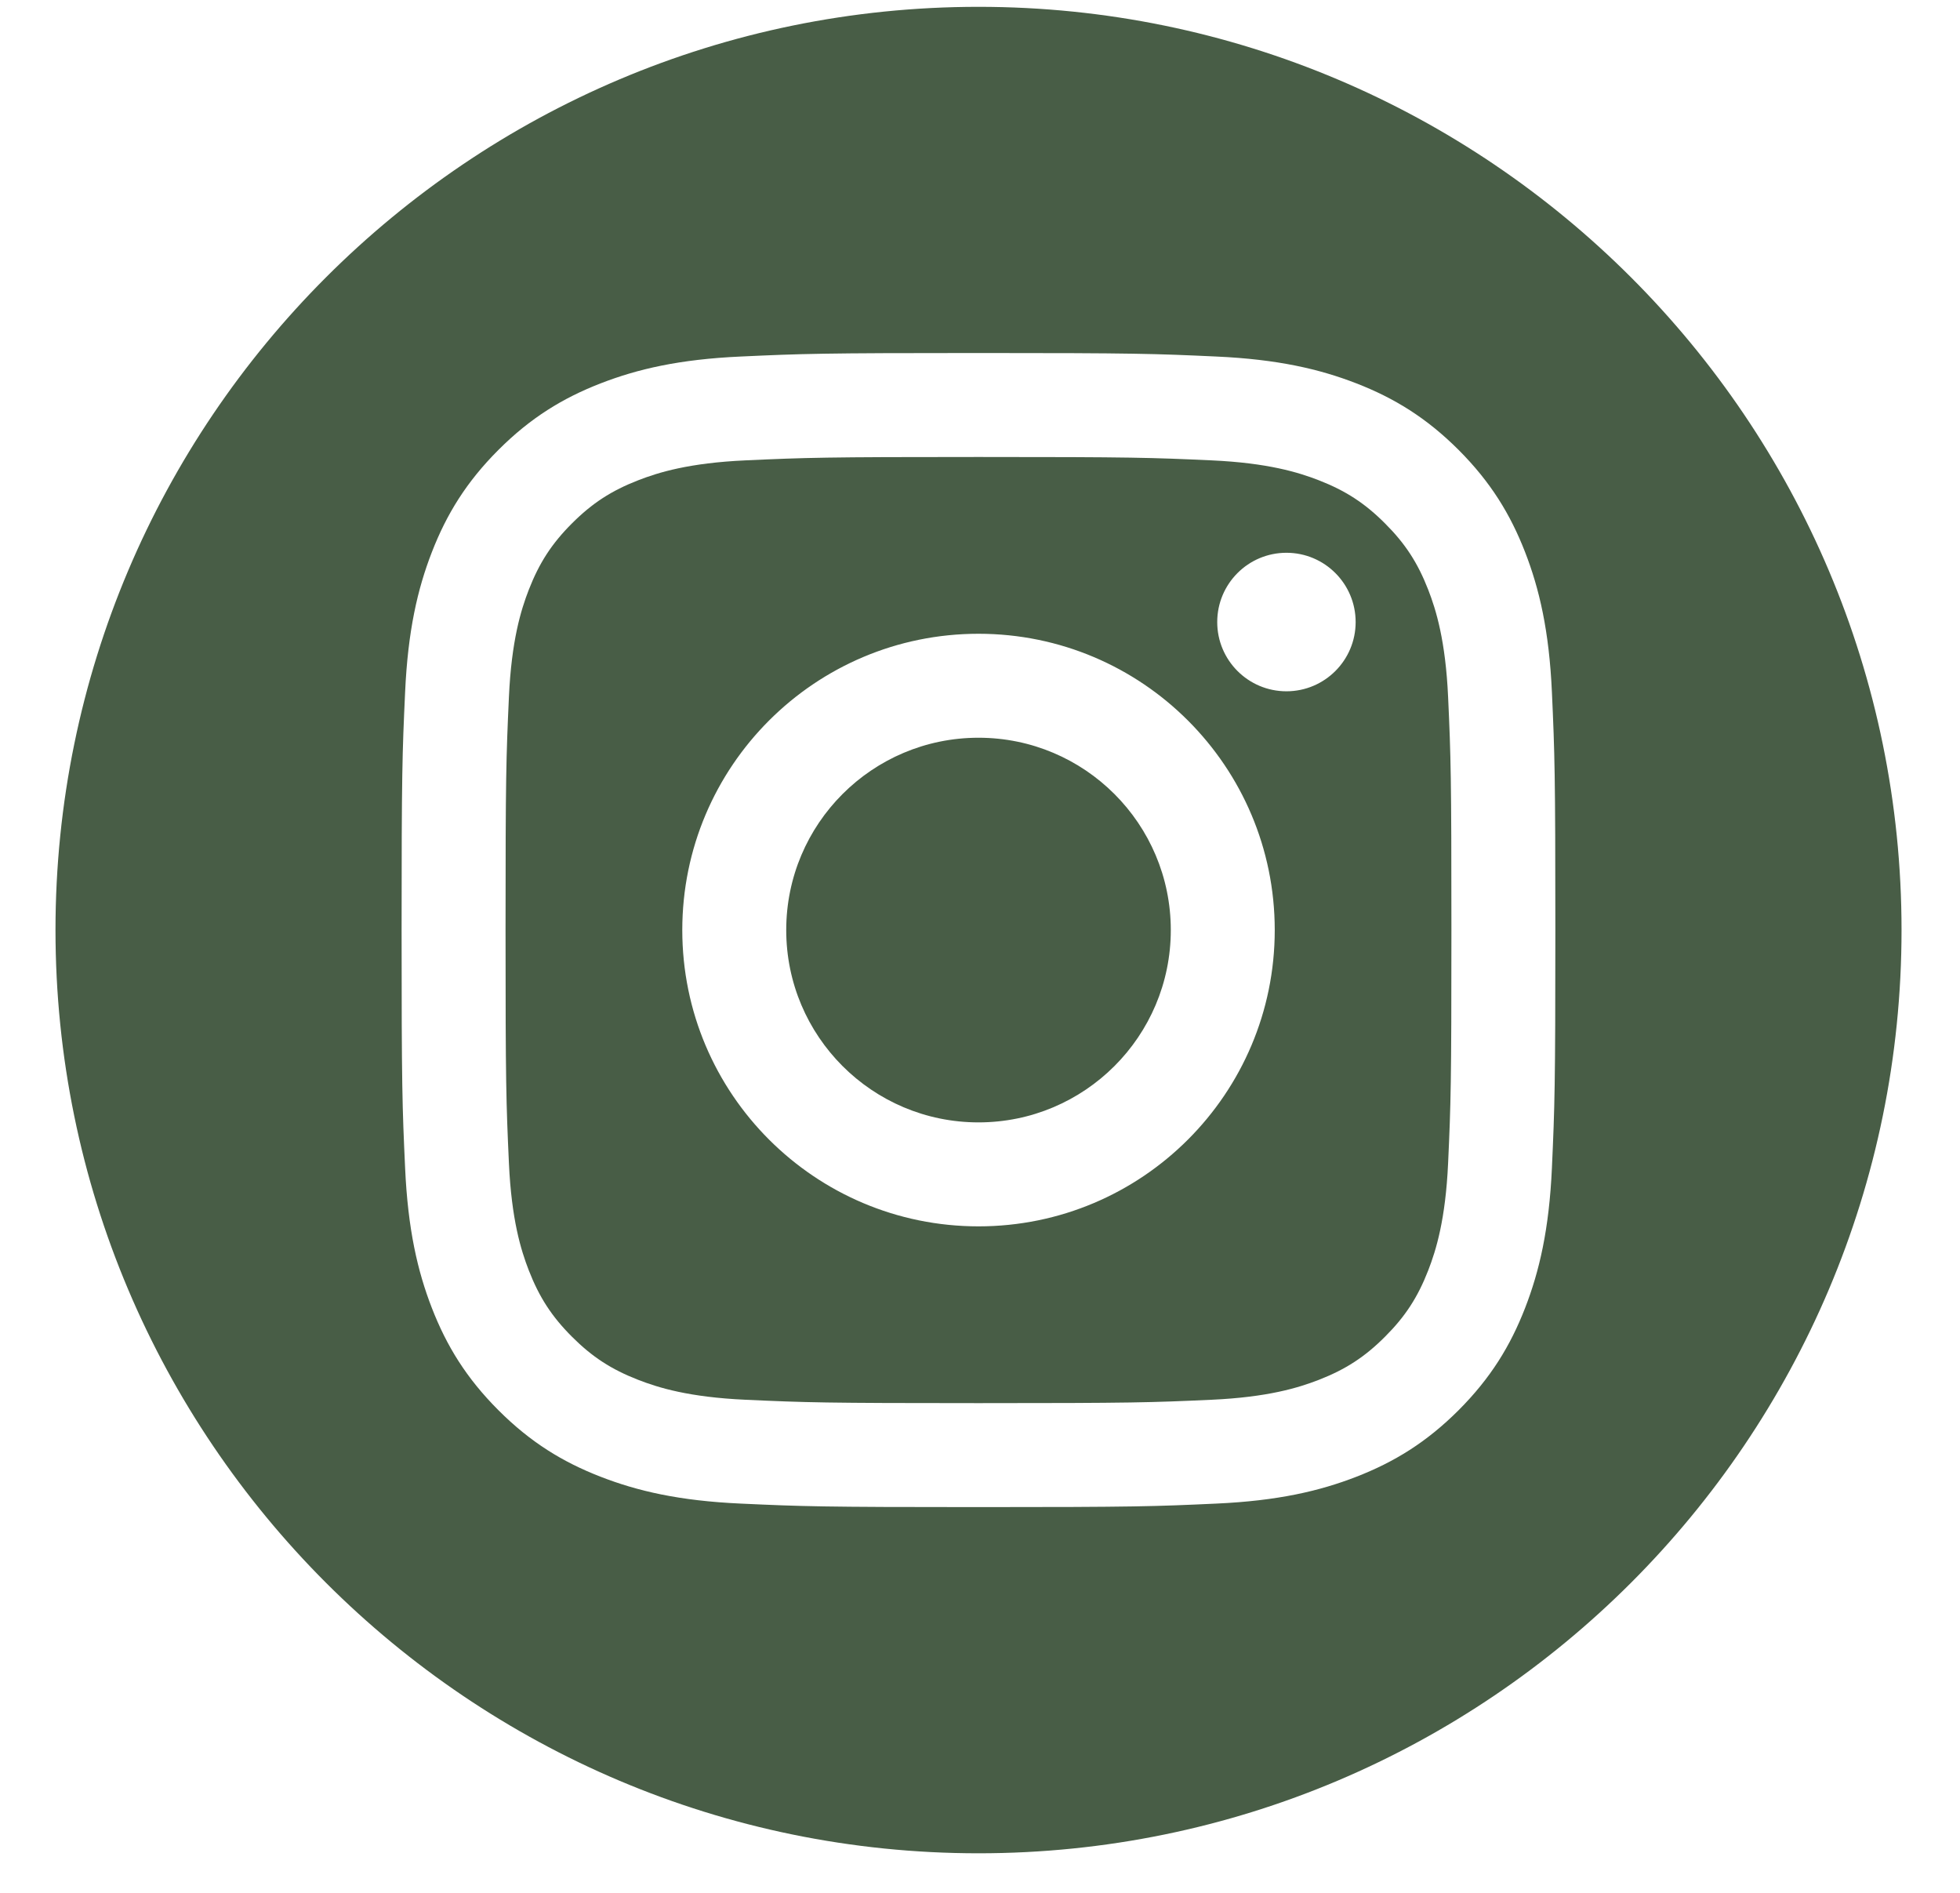 <?xml version="1.0" encoding="UTF-8"?> <svg xmlns="http://www.w3.org/2000/svg" width="29" height="28" viewBox="0 0 29 28" fill="none"> <path fill-rule="evenodd" clip-rule="evenodd" d="M14.478 0.101C22.015 0.101 28.135 6.221 28.135 13.758C28.135 21.295 22.015 27.415 14.478 27.415C6.94 27.415 0.821 21.295 0.821 13.758C0.821 6.221 6.94 0.101 14.478 0.101ZM14.478 5.222C12.16 5.222 11.869 5.232 10.959 5.274C10.05 5.315 9.43 5.46 8.887 5.671C8.325 5.889 7.849 6.181 7.375 6.655C6.9 7.13 6.608 7.606 6.39 8.167C6.179 8.71 6.035 9.33 5.994 10.239C5.952 11.149 5.942 11.44 5.942 13.758C5.942 16.076 5.952 16.367 5.994 17.277C6.035 18.186 6.179 18.806 6.39 19.349C6.608 19.91 6.9 20.386 7.375 20.861C7.849 21.335 8.325 21.627 8.887 21.845C9.43 22.056 10.05 22.201 10.959 22.242C11.869 22.284 12.16 22.294 14.478 22.294C16.796 22.294 17.087 22.284 17.997 22.242C18.905 22.201 19.526 22.056 20.069 21.845C20.63 21.627 21.106 21.335 21.581 20.861C22.055 20.386 22.347 19.91 22.565 19.349C22.776 18.806 22.921 18.186 22.962 17.277C23.003 16.367 23.013 16.076 23.013 13.758C23.013 11.44 23.003 11.149 22.962 10.239C22.921 9.33 22.776 8.71 22.565 8.167C22.347 7.606 22.055 7.13 21.581 6.655C21.106 6.181 20.63 5.889 20.069 5.671C19.526 5.46 18.905 5.315 17.997 5.274C17.087 5.232 16.796 5.222 14.478 5.222ZM14.478 6.76C16.757 6.76 17.027 6.769 17.927 6.81C18.759 6.848 19.211 6.987 19.512 7.104C19.91 7.259 20.195 7.444 20.493 7.743C20.792 8.041 20.977 8.326 21.132 8.724C21.249 9.025 21.388 9.477 21.426 10.309C21.467 11.209 21.475 11.479 21.475 13.758C21.475 16.037 21.467 16.307 21.426 17.207C21.388 18.039 21.249 18.491 21.132 18.792C20.977 19.19 20.792 19.475 20.493 19.773C20.195 20.072 19.91 20.257 19.512 20.412C19.211 20.529 18.759 20.668 17.927 20.706C17.027 20.747 16.757 20.756 14.478 20.756C12.198 20.756 11.929 20.747 11.029 20.706C10.197 20.668 9.745 20.529 9.444 20.412C9.045 20.257 8.761 20.072 8.462 19.773C8.164 19.475 7.979 19.19 7.824 18.792C7.707 18.491 7.568 18.039 7.53 17.207C7.489 16.307 7.48 16.037 7.48 13.758C7.48 11.479 7.489 11.209 7.53 10.309C7.568 9.477 7.707 9.025 7.824 8.724C7.979 8.326 8.164 8.041 8.462 7.743C8.761 7.444 9.045 7.259 9.444 7.104C9.745 6.987 10.197 6.848 11.029 6.81C11.929 6.769 12.199 6.76 14.478 6.76ZM14.478 9.375C12.057 9.375 10.095 11.337 10.095 13.758C10.095 16.179 12.057 18.141 14.478 18.141C16.898 18.141 18.861 16.179 18.861 13.758C18.861 11.337 16.898 9.375 14.478 9.375ZM14.478 16.603C12.906 16.603 11.633 15.329 11.633 13.758C11.633 12.187 12.906 10.913 14.478 10.913C16.049 10.913 17.323 12.187 17.323 13.758C17.323 15.329 16.049 16.603 14.478 16.603ZM20.058 9.202C20.058 9.767 19.6 10.226 19.034 10.226C18.468 10.226 18.01 9.767 18.01 9.202C18.01 8.636 18.468 8.177 19.034 8.177C19.6 8.177 20.058 8.636 20.058 9.202Z" fill="#485D46"></path> </svg> 